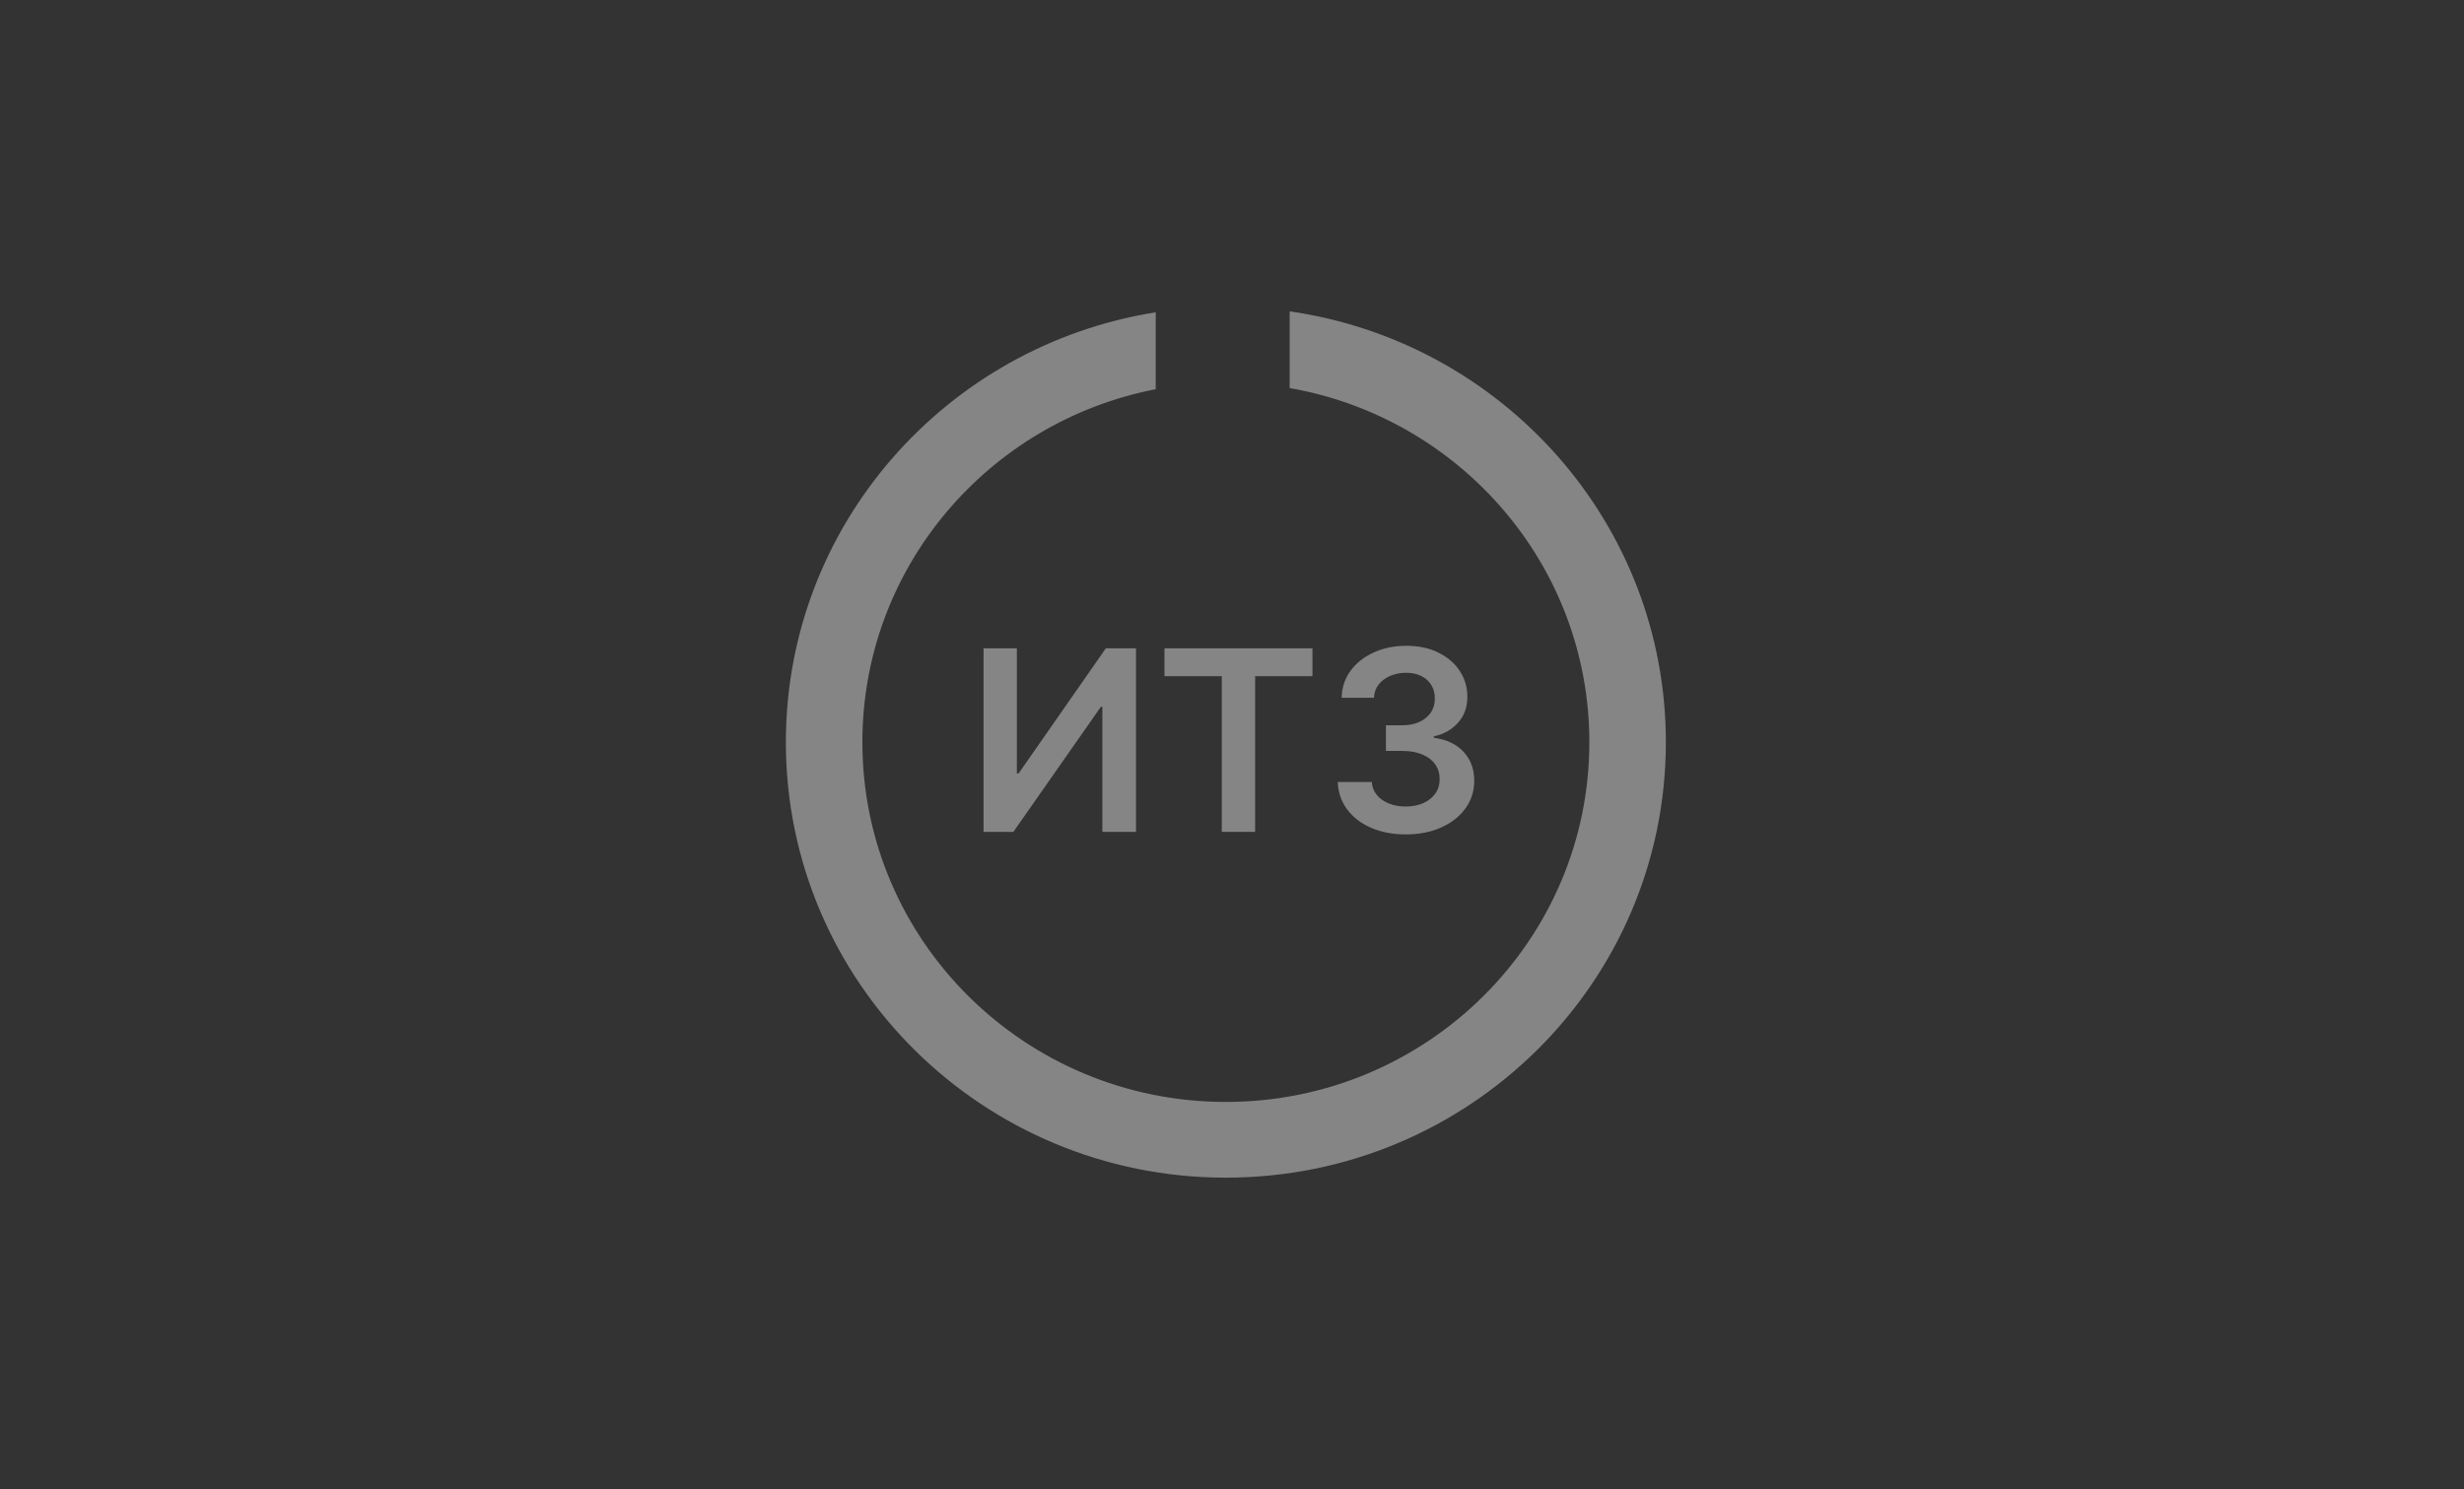 <svg width="182" height="110" viewBox="0 0 182 110" fill="none" xmlns="http://www.w3.org/2000/svg">
<rect x="0" y="0" width="182" height="110" fill="#333333" stroke="none"/>
<g opacity="0.4">
<path d="M72.648 47.894H75.11V57.139H75.238L81.681 47.894H83.909V61.456H81.426V52.218H81.313L74.85 61.456H72.648V47.894Z" fill="white"/>
<path d="M86.011 49.953V47.894H96.943V49.953H92.708V61.456H90.246V49.953H86.011Z" fill="white"/>
<path d="M103.835 61.642C102.871 61.642 102.015 61.478 101.265 61.151C100.521 60.825 99.932 60.37 99.499 59.787C99.067 59.205 98.837 58.531 98.81 57.768H101.326C101.348 58.134 101.471 58.454 101.694 58.728C101.917 58.997 102.213 59.207 102.584 59.357C102.954 59.507 103.369 59.582 103.828 59.582C104.319 59.582 104.753 59.498 105.133 59.331C105.512 59.158 105.808 58.92 106.022 58.615C106.237 58.311 106.341 57.96 106.337 57.562C106.341 57.152 106.234 56.79 106.016 56.476C105.797 56.163 105.481 55.918 105.066 55.741C104.655 55.565 104.16 55.476 103.58 55.476H102.369V53.582H103.58C104.058 53.582 104.475 53.501 104.832 53.337C105.193 53.174 105.476 52.944 105.681 52.649C105.886 52.349 105.987 52.002 105.982 51.609C105.987 51.225 105.9 50.892 105.721 50.609C105.547 50.322 105.3 50.099 104.979 49.94C104.662 49.781 104.29 49.702 103.861 49.702C103.442 49.702 103.054 49.777 102.697 49.927C102.34 50.077 102.053 50.291 101.834 50.569C101.616 50.843 101.5 51.17 101.486 51.549H99.098C99.116 50.79 99.336 50.123 99.76 49.55C100.188 48.971 100.759 48.521 101.473 48.199C102.187 47.872 102.987 47.709 103.875 47.709C104.789 47.709 105.583 47.879 106.257 48.218C106.935 48.554 107.459 49.007 107.829 49.576C108.199 50.145 108.384 50.775 108.384 51.463C108.389 52.227 108.161 52.867 107.702 53.384C107.247 53.9 106.649 54.238 105.909 54.397V54.503C106.872 54.635 107.61 54.989 108.123 55.562C108.641 56.132 108.897 56.84 108.893 57.688C108.893 58.447 108.674 59.127 108.237 59.728C107.804 60.324 107.207 60.792 106.444 61.132C105.686 61.472 104.816 61.642 103.835 61.642Z" fill="white"/>
<path d="M95.257 23C110.974 25.258 123.047 38.65 123.047 54.832C123.047 72.598 108.496 87 90.547 87C72.598 87 58.047 72.598 58.047 54.832C58.047 38.812 69.879 25.527 85.366 23.072V28.753C73.017 31.143 63.699 41.91 63.699 54.832C63.699 69.508 75.719 81.406 90.547 81.406C105.375 81.406 117.395 69.508 117.395 54.832C117.395 41.747 107.839 30.871 95.257 28.667V23Z" fill="white"/>
</g>
</svg>
